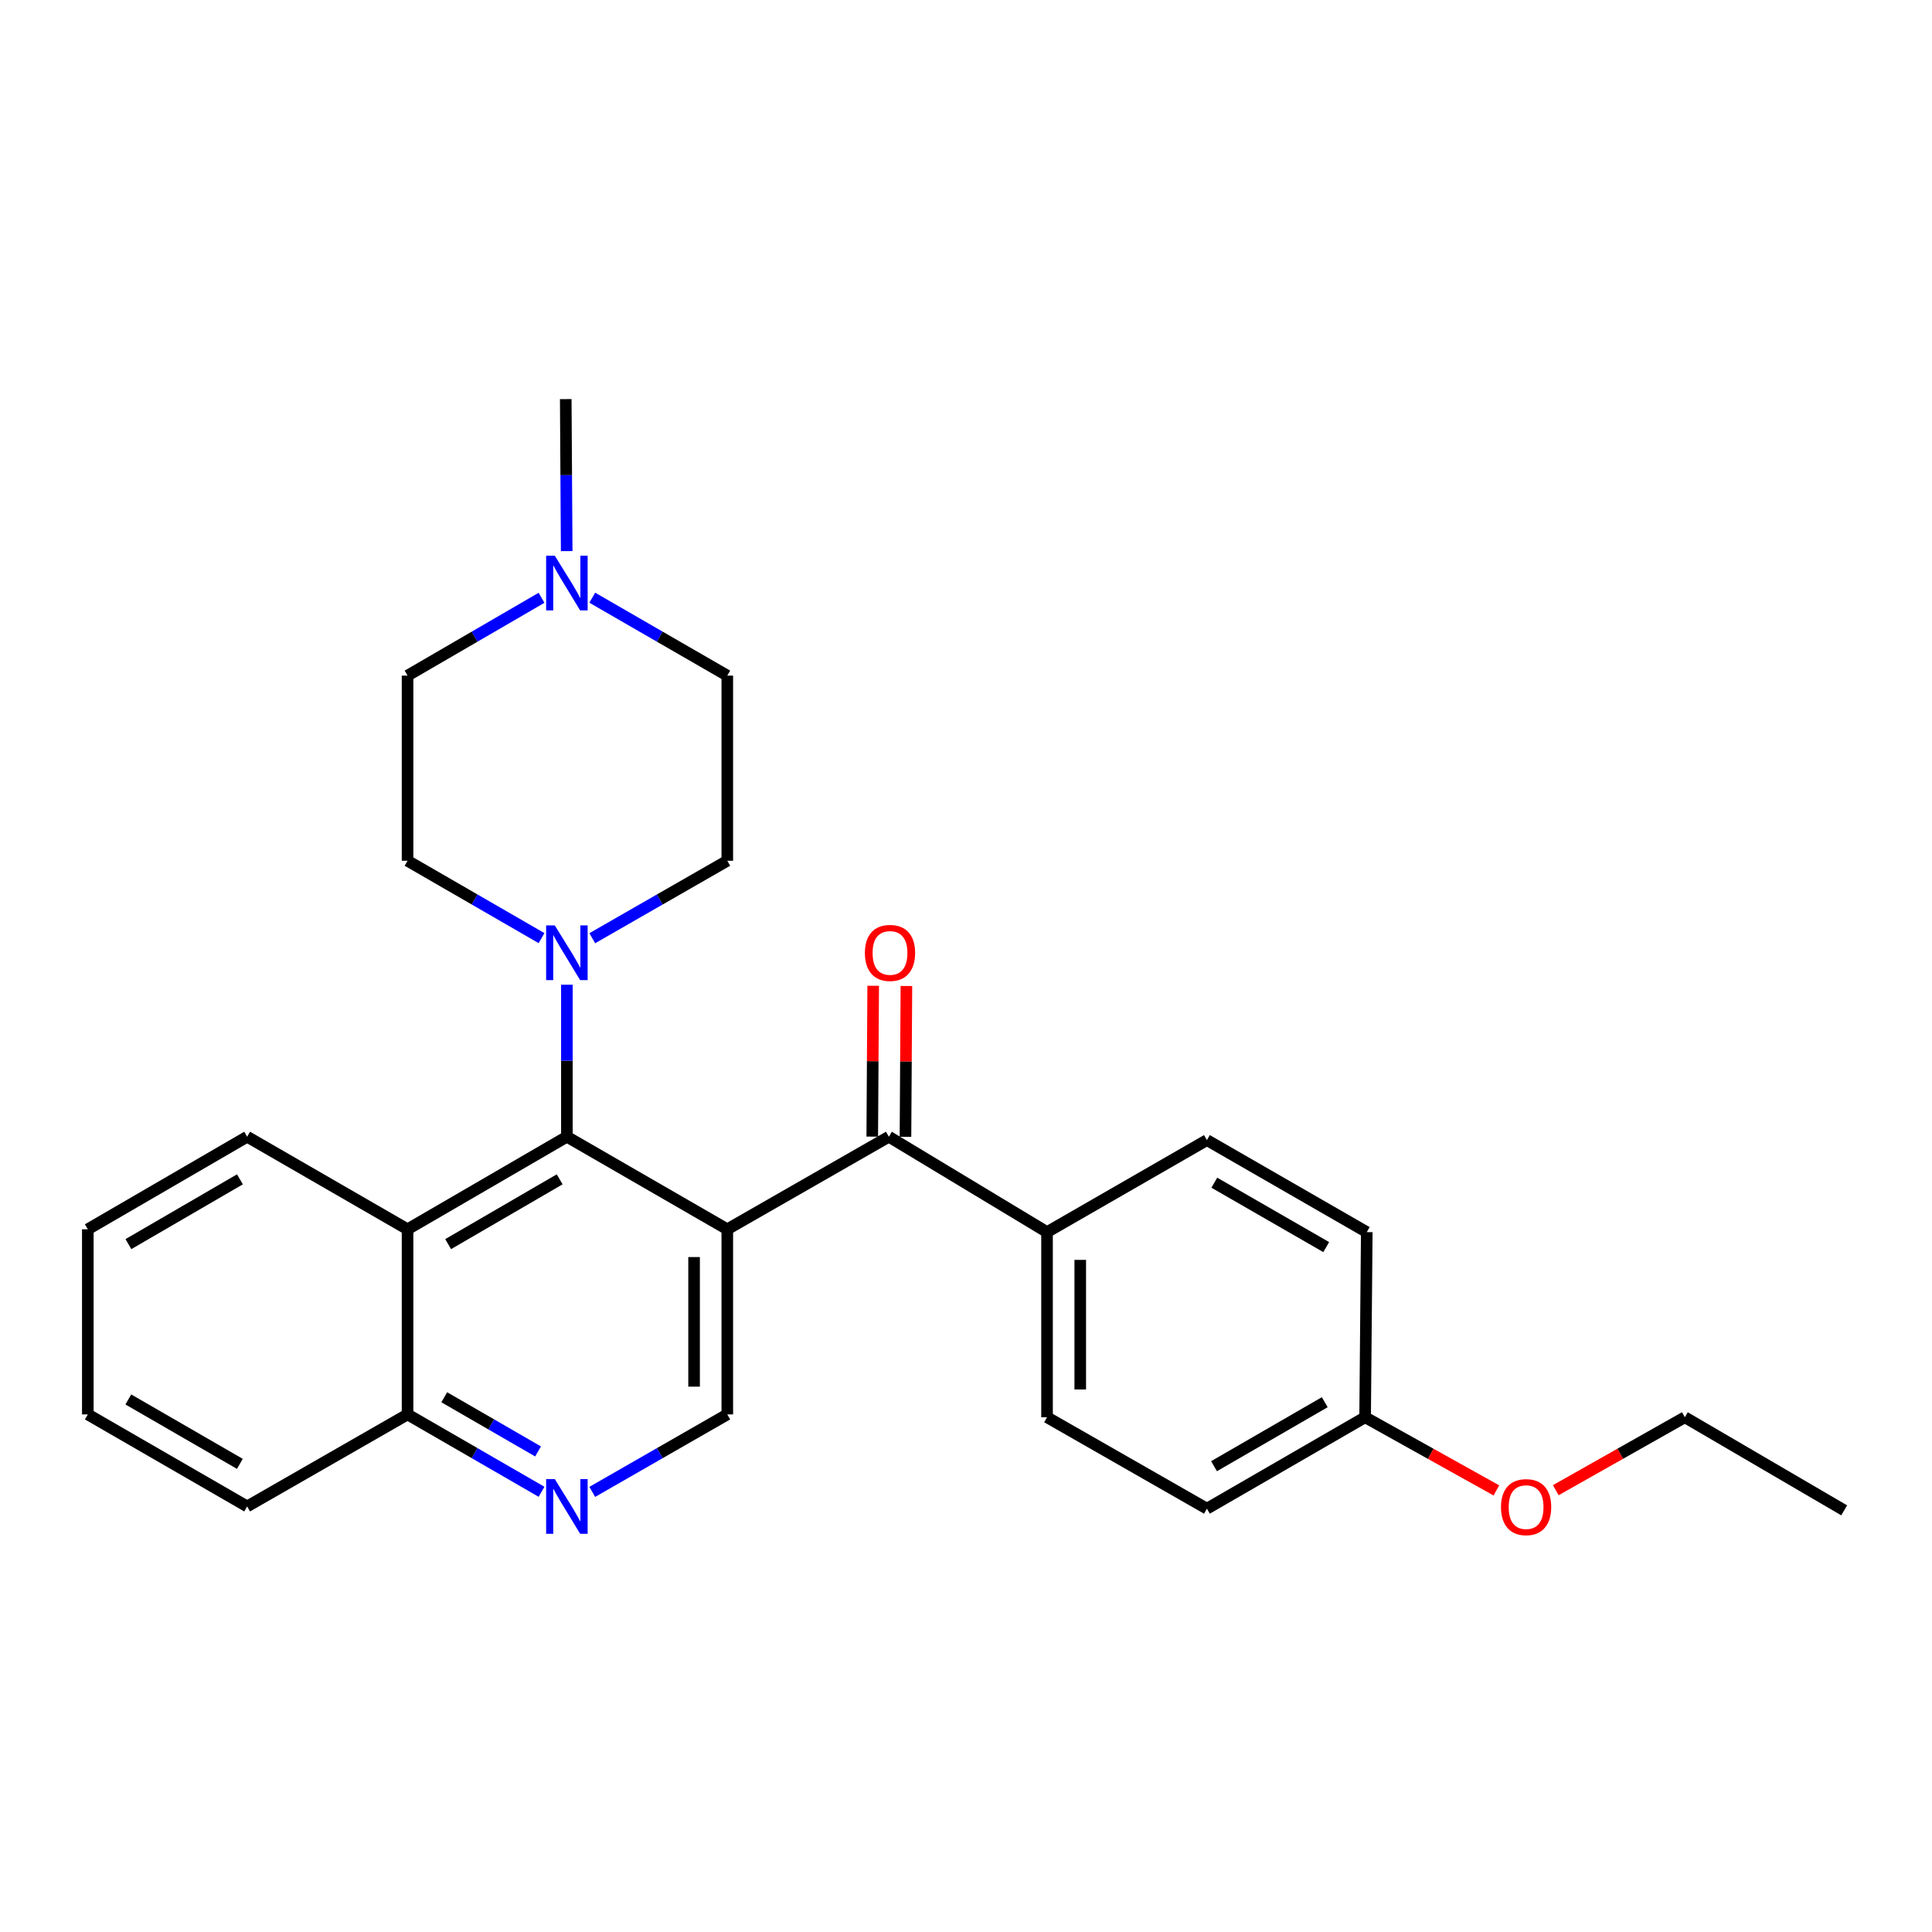 <?xml version='1.0' encoding='iso-8859-1'?>
<svg version='1.1' baseProfile='full'
              xmlns='http://www.w3.org/2000/svg'
                      xmlns:rdkit='http://www.rdkit.org/xml'
                      xmlns:xlink='http://www.w3.org/1999/xlink'
                  xml:space='preserve'
width='1000px' height='1000px' viewBox='0 0 1000 1000'>
<!-- END OF HEADER -->
<rect style='opacity:1.0;fill:#FFFFFF;stroke:none' width='1000' height='1000' x='0' y='0'> </rect>
<path class='bond-0' d='M 376.446,636.278 L 293.421,588.366' style='fill:none;fill-rule:evenodd;stroke:#000000;stroke-width:6px;stroke-linecap:butt;stroke-linejoin:miter;stroke-opacity:1' />
<path class='bond-1' d='M 376.446,636.278 L 460.073,588.366' style='fill:none;fill-rule:evenodd;stroke:#000000;stroke-width:6px;stroke-linecap:butt;stroke-linejoin:miter;stroke-opacity:1' />
<path class='bond-4' d='M 376.446,636.278 L 376.446,732.102' style='fill:none;fill-rule:evenodd;stroke:#000000;stroke-width:6px;stroke-linecap:butt;stroke-linejoin:miter;stroke-opacity:1' />
<path class='bond-4' d='M 359.253,650.651 L 359.253,717.729' style='fill:none;fill-rule:evenodd;stroke:#000000;stroke-width:6px;stroke-linecap:butt;stroke-linejoin:miter;stroke-opacity:1' />
<path class='bond-2' d='M 293.421,588.366 L 293.421,549.029' style='fill:none;fill-rule:evenodd;stroke:#000000;stroke-width:6px;stroke-linecap:butt;stroke-linejoin:miter;stroke-opacity:1' />
<path class='bond-2' d='M 293.421,549.029 L 293.421,509.693' style='fill:none;fill-rule:evenodd;stroke:#0000FF;stroke-width:6px;stroke-linecap:butt;stroke-linejoin:miter;stroke-opacity:1' />
<path class='bond-3' d='M 293.421,588.366 L 210.95,636.278' style='fill:none;fill-rule:evenodd;stroke:#000000;stroke-width:6px;stroke-linecap:butt;stroke-linejoin:miter;stroke-opacity:1' />
<path class='bond-3' d='M 289.688,610.419 L 231.958,643.958' style='fill:none;fill-rule:evenodd;stroke:#000000;stroke-width:6px;stroke-linecap:butt;stroke-linejoin:miter;stroke-opacity:1' />
<path class='bond-7' d='M 460.073,588.366 L 541.942,637.739' style='fill:none;fill-rule:evenodd;stroke:#000000;stroke-width:6px;stroke-linecap:butt;stroke-linejoin:miter;stroke-opacity:1' />
<path class='bond-9' d='M 468.67,588.419 L 468.912,549.383' style='fill:none;fill-rule:evenodd;stroke:#000000;stroke-width:6px;stroke-linecap:butt;stroke-linejoin:miter;stroke-opacity:1' />
<path class='bond-9' d='M 468.912,549.383 L 469.155,510.346' style='fill:none;fill-rule:evenodd;stroke:#FF0000;stroke-width:6px;stroke-linecap:butt;stroke-linejoin:miter;stroke-opacity:1' />
<path class='bond-9' d='M 451.477,588.312 L 451.719,549.276' style='fill:none;fill-rule:evenodd;stroke:#000000;stroke-width:6px;stroke-linecap:butt;stroke-linejoin:miter;stroke-opacity:1' />
<path class='bond-9' d='M 451.719,549.276 L 451.962,510.239' style='fill:none;fill-rule:evenodd;stroke:#FF0000;stroke-width:6px;stroke-linecap:butt;stroke-linejoin:miter;stroke-opacity:1' />
<path class='bond-10' d='M 306.554,485.619 L 341.5,465.573' style='fill:none;fill-rule:evenodd;stroke:#0000FF;stroke-width:6px;stroke-linecap:butt;stroke-linejoin:miter;stroke-opacity:1' />
<path class='bond-10' d='M 341.5,465.573 L 376.446,445.527' style='fill:none;fill-rule:evenodd;stroke:#000000;stroke-width:6px;stroke-linecap:butt;stroke-linejoin:miter;stroke-opacity:1' />
<path class='bond-11' d='M 280.301,485.575 L 245.626,465.551' style='fill:none;fill-rule:evenodd;stroke:#0000FF;stroke-width:6px;stroke-linecap:butt;stroke-linejoin:miter;stroke-opacity:1' />
<path class='bond-11' d='M 245.626,465.551 L 210.95,445.527' style='fill:none;fill-rule:evenodd;stroke:#000000;stroke-width:6px;stroke-linecap:butt;stroke-linejoin:miter;stroke-opacity:1' />
<path class='bond-19' d='M 210.95,636.278 L 127.926,588.366' style='fill:none;fill-rule:evenodd;stroke:#000000;stroke-width:6px;stroke-linecap:butt;stroke-linejoin:miter;stroke-opacity:1' />
<path class='bond-27' d='M 210.95,636.278 L 210.95,732.102' style='fill:none;fill-rule:evenodd;stroke:#000000;stroke-width:6px;stroke-linecap:butt;stroke-linejoin:miter;stroke-opacity:1' />
<path class='bond-5' d='M 376.446,732.102 L 341.5,752.148' style='fill:none;fill-rule:evenodd;stroke:#000000;stroke-width:6px;stroke-linecap:butt;stroke-linejoin:miter;stroke-opacity:1' />
<path class='bond-5' d='M 341.5,752.148 L 306.554,772.195' style='fill:none;fill-rule:evenodd;stroke:#0000FF;stroke-width:6px;stroke-linecap:butt;stroke-linejoin:miter;stroke-opacity:1' />
<path class='bond-8' d='M 280.301,772.151 L 245.626,752.127' style='fill:none;fill-rule:evenodd;stroke:#0000FF;stroke-width:6px;stroke-linecap:butt;stroke-linejoin:miter;stroke-opacity:1' />
<path class='bond-8' d='M 245.626,752.127 L 210.95,732.102' style='fill:none;fill-rule:evenodd;stroke:#000000;stroke-width:6px;stroke-linecap:butt;stroke-linejoin:miter;stroke-opacity:1' />
<path class='bond-8' d='M 278.496,751.255 L 254.224,737.238' style='fill:none;fill-rule:evenodd;stroke:#0000FF;stroke-width:6px;stroke-linecap:butt;stroke-linejoin:miter;stroke-opacity:1' />
<path class='bond-8' d='M 254.224,737.238 L 229.951,723.221' style='fill:none;fill-rule:evenodd;stroke:#000000;stroke-width:6px;stroke-linecap:butt;stroke-linejoin:miter;stroke-opacity:1' />
<path class='bond-6' d='M 280.297,309.415 L 245.624,329.558' style='fill:none;fill-rule:evenodd;stroke:#0000FF;stroke-width:6px;stroke-linecap:butt;stroke-linejoin:miter;stroke-opacity:1' />
<path class='bond-6' d='M 245.624,329.558 L 210.95,349.702' style='fill:none;fill-rule:evenodd;stroke:#000000;stroke-width:6px;stroke-linecap:butt;stroke-linejoin:miter;stroke-opacity:1' />
<path class='bond-21' d='M 293.319,285.25 L 293.074,245.913' style='fill:none;fill-rule:evenodd;stroke:#0000FF;stroke-width:6px;stroke-linecap:butt;stroke-linejoin:miter;stroke-opacity:1' />
<path class='bond-21' d='M 293.074,245.913 L 292.829,206.577' style='fill:none;fill-rule:evenodd;stroke:#000000;stroke-width:6px;stroke-linecap:butt;stroke-linejoin:miter;stroke-opacity:1' />
<path class='bond-29' d='M 306.558,309.371 L 341.502,329.537' style='fill:none;fill-rule:evenodd;stroke:#0000FF;stroke-width:6px;stroke-linecap:butt;stroke-linejoin:miter;stroke-opacity:1' />
<path class='bond-29' d='M 341.502,329.537 L 376.446,349.702' style='fill:none;fill-rule:evenodd;stroke:#000000;stroke-width:6px;stroke-linecap:butt;stroke-linejoin:miter;stroke-opacity:1' />
<path class='bond-12' d='M 541.942,637.739 L 541.942,733.564' style='fill:none;fill-rule:evenodd;stroke:#000000;stroke-width:6px;stroke-linecap:butt;stroke-linejoin:miter;stroke-opacity:1' />
<path class='bond-12' d='M 559.136,652.113 L 559.136,719.19' style='fill:none;fill-rule:evenodd;stroke:#000000;stroke-width:6px;stroke-linecap:butt;stroke-linejoin:miter;stroke-opacity:1' />
<path class='bond-13' d='M 541.942,637.739 L 624.7,590.114' style='fill:none;fill-rule:evenodd;stroke:#000000;stroke-width:6px;stroke-linecap:butt;stroke-linejoin:miter;stroke-opacity:1' />
<path class='bond-22' d='M 210.95,732.102 L 127.926,779.728' style='fill:none;fill-rule:evenodd;stroke:#000000;stroke-width:6px;stroke-linecap:butt;stroke-linejoin:miter;stroke-opacity:1' />
<path class='bond-14' d='M 376.446,445.527 L 376.446,349.702' style='fill:none;fill-rule:evenodd;stroke:#000000;stroke-width:6px;stroke-linecap:butt;stroke-linejoin:miter;stroke-opacity:1' />
<path class='bond-15' d='M 210.95,445.527 L 210.95,349.702' style='fill:none;fill-rule:evenodd;stroke:#000000;stroke-width:6px;stroke-linecap:butt;stroke-linejoin:miter;stroke-opacity:1' />
<path class='bond-17' d='M 541.942,733.564 L 624.7,780.884' style='fill:none;fill-rule:evenodd;stroke:#000000;stroke-width:6px;stroke-linecap:butt;stroke-linejoin:miter;stroke-opacity:1' />
<path class='bond-18' d='M 624.7,590.114 L 707.438,637.739' style='fill:none;fill-rule:evenodd;stroke:#000000;stroke-width:6px;stroke-linecap:butt;stroke-linejoin:miter;stroke-opacity:1' />
<path class='bond-18' d='M 628.533,612.159 L 686.45,645.496' style='fill:none;fill-rule:evenodd;stroke:#000000;stroke-width:6px;stroke-linecap:butt;stroke-linejoin:miter;stroke-opacity:1' />
<path class='bond-16' d='M 706.579,733.564 L 707.438,637.739' style='fill:none;fill-rule:evenodd;stroke:#000000;stroke-width:6px;stroke-linecap:butt;stroke-linejoin:miter;stroke-opacity:1' />
<path class='bond-20' d='M 706.579,733.564 L 740.551,752.497' style='fill:none;fill-rule:evenodd;stroke:#000000;stroke-width:6px;stroke-linecap:butt;stroke-linejoin:miter;stroke-opacity:1' />
<path class='bond-20' d='M 740.551,752.497 L 774.524,771.431' style='fill:none;fill-rule:evenodd;stroke:#FF0000;stroke-width:6px;stroke-linecap:butt;stroke-linejoin:miter;stroke-opacity:1' />
<path class='bond-28' d='M 706.579,733.564 L 624.7,780.884' style='fill:none;fill-rule:evenodd;stroke:#000000;stroke-width:6px;stroke-linecap:butt;stroke-linejoin:miter;stroke-opacity:1' />
<path class='bond-28' d='M 685.694,725.776 L 628.378,758.9' style='fill:none;fill-rule:evenodd;stroke:#000000;stroke-width:6px;stroke-linecap:butt;stroke-linejoin:miter;stroke-opacity:1' />
<path class='bond-24' d='M 127.926,588.366 L 45.455,636.278' style='fill:none;fill-rule:evenodd;stroke:#000000;stroke-width:6px;stroke-linecap:butt;stroke-linejoin:miter;stroke-opacity:1' />
<path class='bond-24' d='M 124.192,610.419 L 66.462,643.958' style='fill:none;fill-rule:evenodd;stroke:#000000;stroke-width:6px;stroke-linecap:butt;stroke-linejoin:miter;stroke-opacity:1' />
<path class='bond-23' d='M 805.269,771.324 L 838.672,752.444' style='fill:none;fill-rule:evenodd;stroke:#FF0000;stroke-width:6px;stroke-linecap:butt;stroke-linejoin:miter;stroke-opacity:1' />
<path class='bond-23' d='M 838.672,752.444 L 872.074,733.564' style='fill:none;fill-rule:evenodd;stroke:#000000;stroke-width:6px;stroke-linecap:butt;stroke-linejoin:miter;stroke-opacity:1' />
<path class='bond-26' d='M 127.926,779.728 L 45.455,732.102' style='fill:none;fill-rule:evenodd;stroke:#000000;stroke-width:6px;stroke-linecap:butt;stroke-linejoin:miter;stroke-opacity:1' />
<path class='bond-26' d='M 124.153,757.695 L 66.423,724.357' style='fill:none;fill-rule:evenodd;stroke:#000000;stroke-width:6px;stroke-linecap:butt;stroke-linejoin:miter;stroke-opacity:1' />
<path class='bond-25' d='M 872.074,733.564 L 954.545,781.753' style='fill:none;fill-rule:evenodd;stroke:#000000;stroke-width:6px;stroke-linecap:butt;stroke-linejoin:miter;stroke-opacity:1' />
<path class='bond-30' d='M 45.455,636.278 L 45.455,732.102' style='fill:none;fill-rule:evenodd;stroke:#000000;stroke-width:6px;stroke-linecap:butt;stroke-linejoin:miter;stroke-opacity:1' />
<path  class='atom-3' d='M 287.161 478.992
L 296.441 493.992
Q 297.361 495.472, 298.841 498.152
Q 300.321 500.832, 300.401 500.992
L 300.401 478.992
L 304.161 478.992
L 304.161 507.312
L 300.281 507.312
L 290.321 490.912
Q 289.161 488.992, 287.921 486.792
Q 286.721 484.592, 286.361 483.912
L 286.361 507.312
L 282.681 507.312
L 282.681 478.992
L 287.161 478.992
' fill='#0000FF'/>
<path  class='atom-6' d='M 287.161 765.568
L 296.441 780.568
Q 297.361 782.048, 298.841 784.728
Q 300.321 787.408, 300.401 787.568
L 300.401 765.568
L 304.161 765.568
L 304.161 793.888
L 300.281 793.888
L 290.321 777.488
Q 289.161 775.568, 287.921 773.368
Q 286.721 771.168, 286.361 770.488
L 286.361 793.888
L 282.681 793.888
L 282.681 765.568
L 287.161 765.568
' fill='#0000FF'/>
<path  class='atom-7' d='M 287.161 287.63
L 296.441 302.63
Q 297.361 304.11, 298.841 306.79
Q 300.321 309.47, 300.401 309.63
L 300.401 287.63
L 304.161 287.63
L 304.161 315.95
L 300.281 315.95
L 290.321 299.55
Q 289.161 297.63, 287.921 295.43
Q 286.721 293.23, 286.361 292.55
L 286.361 315.95
L 282.681 315.95
L 282.681 287.63
L 287.161 287.63
' fill='#0000FF'/>
<path  class='atom-10' d='M 447.665 493.232
Q 447.665 486.432, 451.025 482.632
Q 454.385 478.832, 460.665 478.832
Q 466.945 478.832, 470.305 482.632
Q 473.665 486.432, 473.665 493.232
Q 473.665 500.112, 470.265 504.032
Q 466.865 507.912, 460.665 507.912
Q 454.425 507.912, 451.025 504.032
Q 447.665 500.152, 447.665 493.232
M 460.665 504.712
Q 464.985 504.712, 467.305 501.832
Q 469.665 498.912, 469.665 493.232
Q 469.665 487.672, 467.305 484.872
Q 464.985 482.032, 460.665 482.032
Q 456.345 482.032, 453.985 484.832
Q 451.665 487.632, 451.665 493.232
Q 451.665 498.952, 453.985 501.832
Q 456.345 504.712, 460.665 504.712
' fill='#FF0000'/>
<path  class='atom-21' d='M 776.909 780.085
Q 776.909 773.285, 780.269 769.485
Q 783.629 765.685, 789.909 765.685
Q 796.189 765.685, 799.549 769.485
Q 802.909 773.285, 802.909 780.085
Q 802.909 786.965, 799.509 790.885
Q 796.109 794.765, 789.909 794.765
Q 783.669 794.765, 780.269 790.885
Q 776.909 787.005, 776.909 780.085
M 789.909 791.565
Q 794.229 791.565, 796.549 788.685
Q 798.909 785.765, 798.909 780.085
Q 798.909 774.525, 796.549 771.725
Q 794.229 768.885, 789.909 768.885
Q 785.589 768.885, 783.229 771.685
Q 780.909 774.485, 780.909 780.085
Q 780.909 785.805, 783.229 788.685
Q 785.589 791.565, 789.909 791.565
' fill='#FF0000'/>
</svg>
